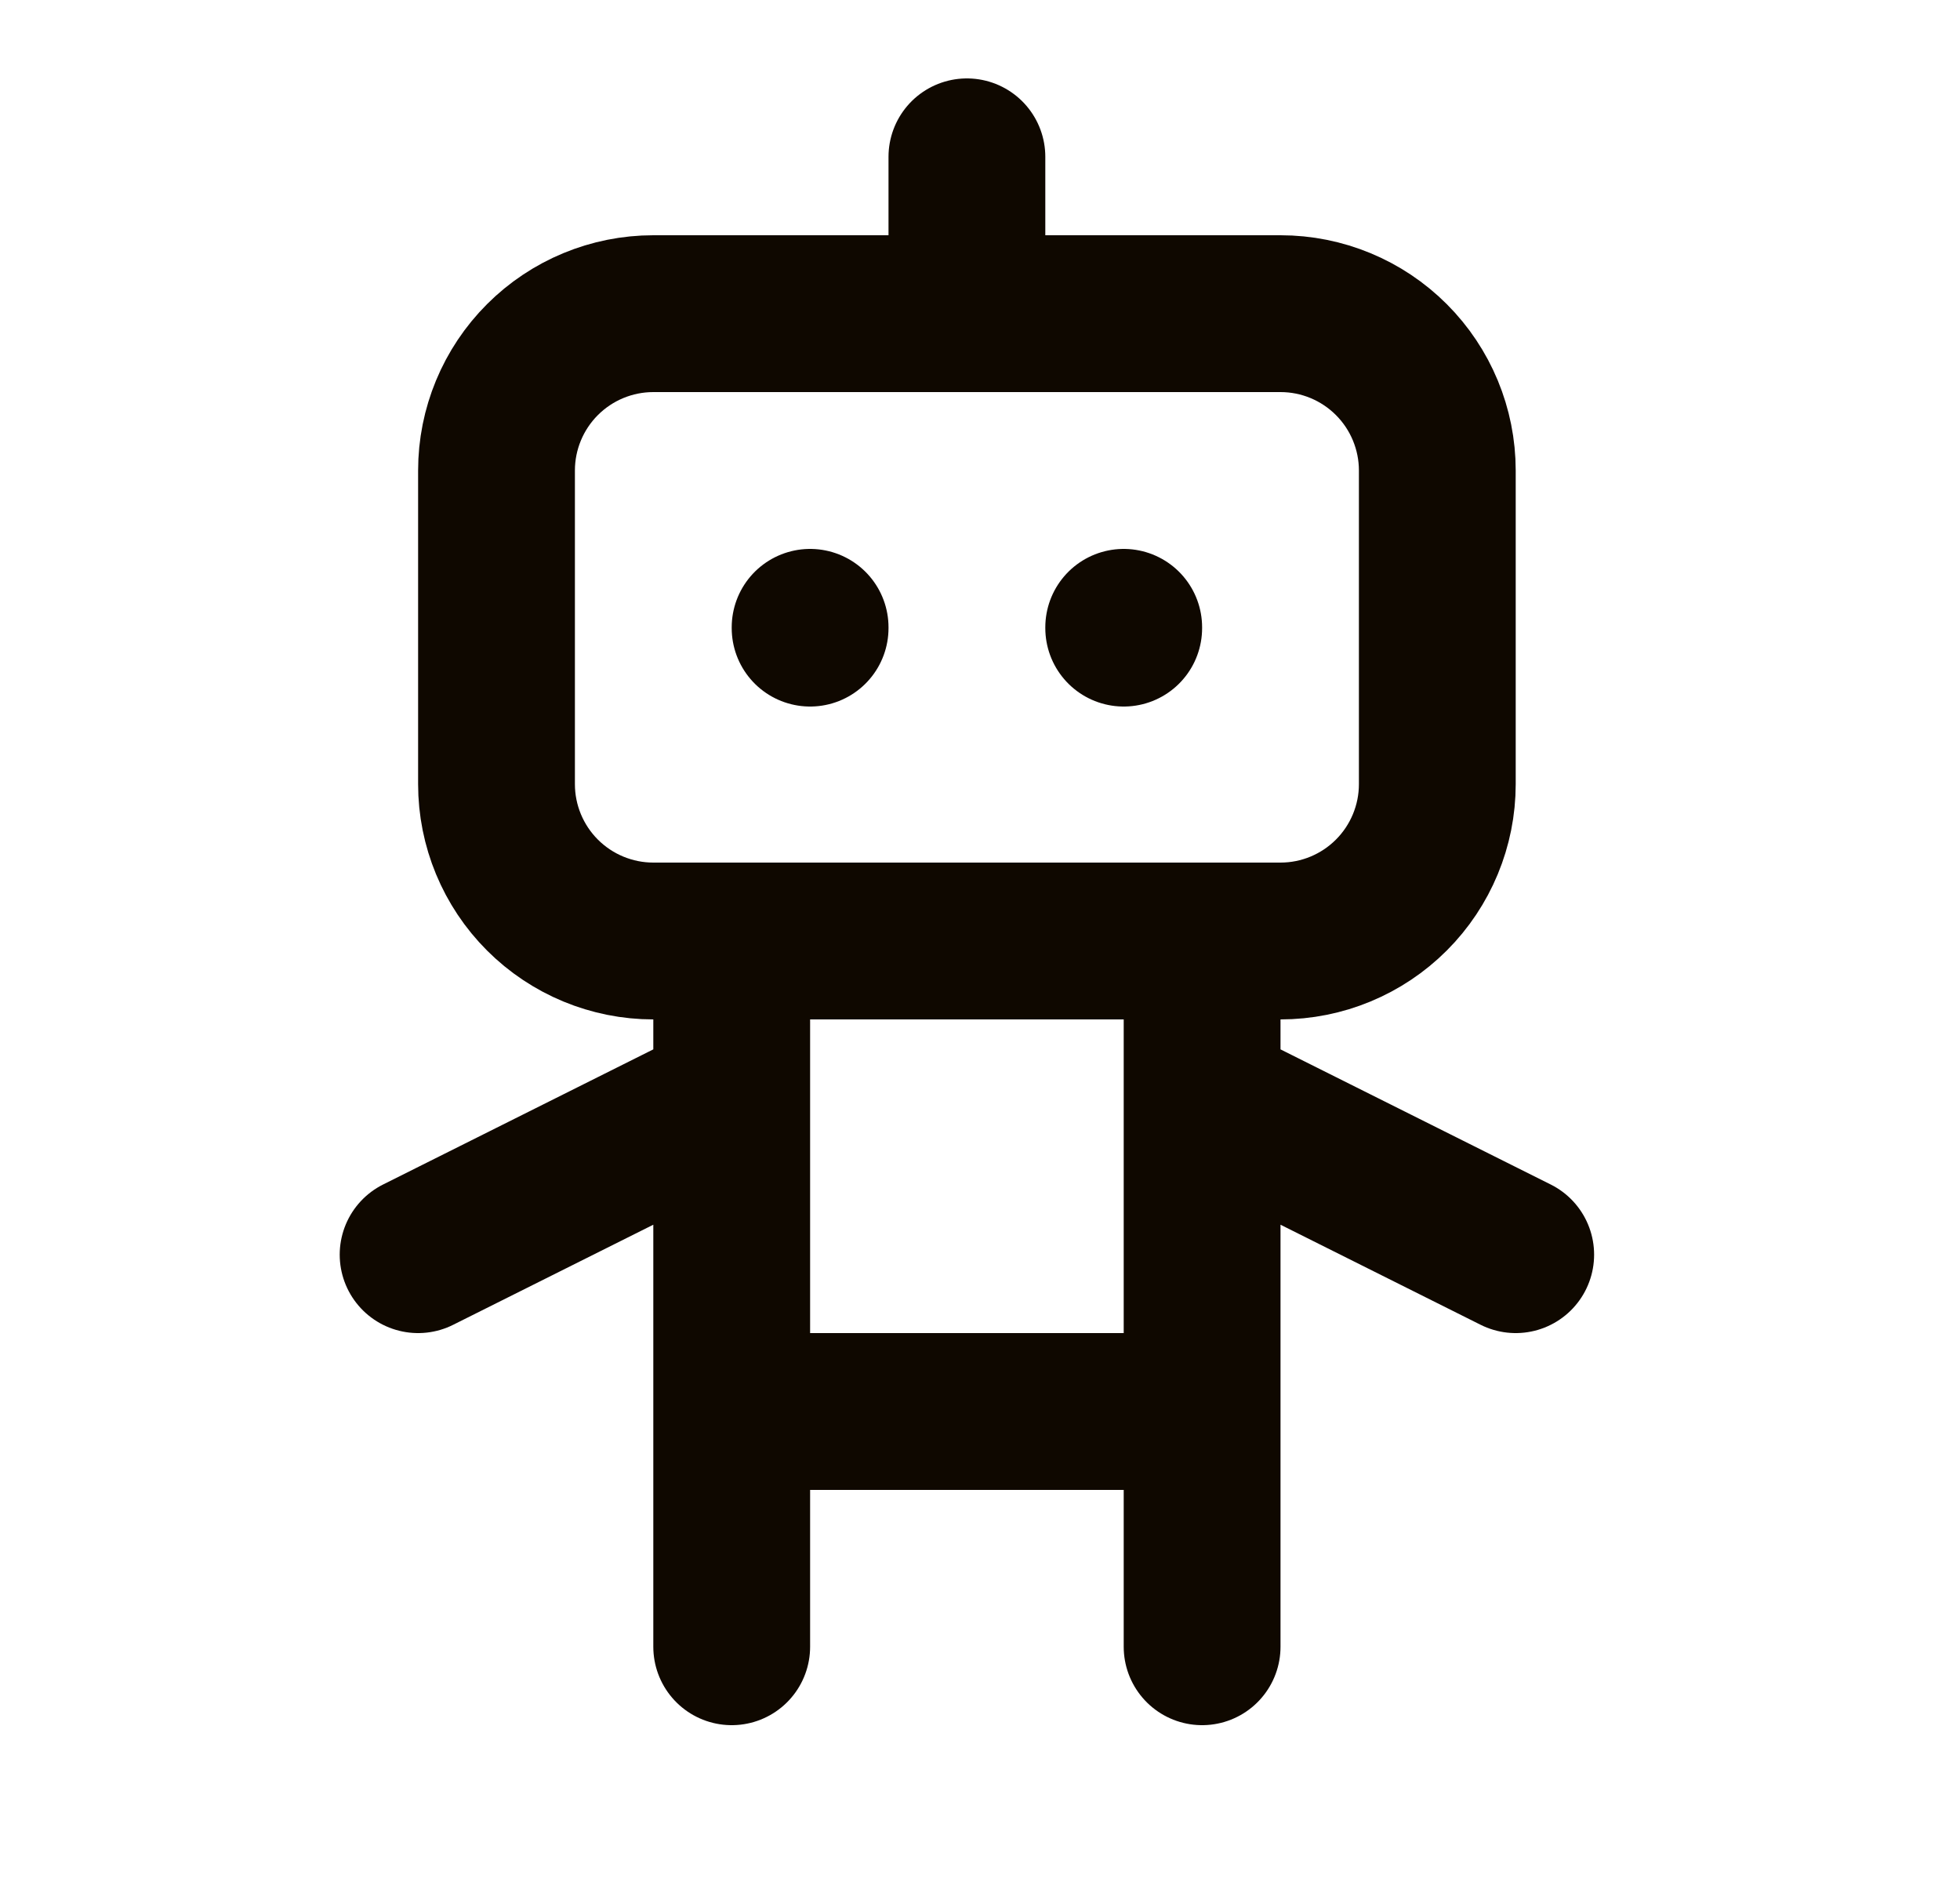 <svg width="25" height="24" viewBox="0 0 25 24" fill="none" xmlns="http://www.w3.org/2000/svg">
<path d="M12.333 2V4M9.333 12V21M15.333 12V21M5.333 16L9.333 14M15.333 14L19.333 16M9.333 18H15.333M10.333 8V8.01M14.333 8V8.01M6.333 6C6.333 5.47 6.544 4.961 6.919 4.586C7.294 4.211 7.803 4 8.333 4H16.333C16.864 4 17.372 4.211 17.747 4.586C18.122 4.961 18.333 5.47 18.333 6V10C18.333 10.53 18.122 11.039 17.747 11.414C17.372 11.789 16.864 12 16.333 12H8.333C7.803 12 7.294 11.789 6.919 11.414C6.544 11.039 6.333 10.53 6.333 10V6Z" stroke="#0F0800" stroke-width="2" stroke-linecap="round" stroke-linejoin="round"/>
</svg>
